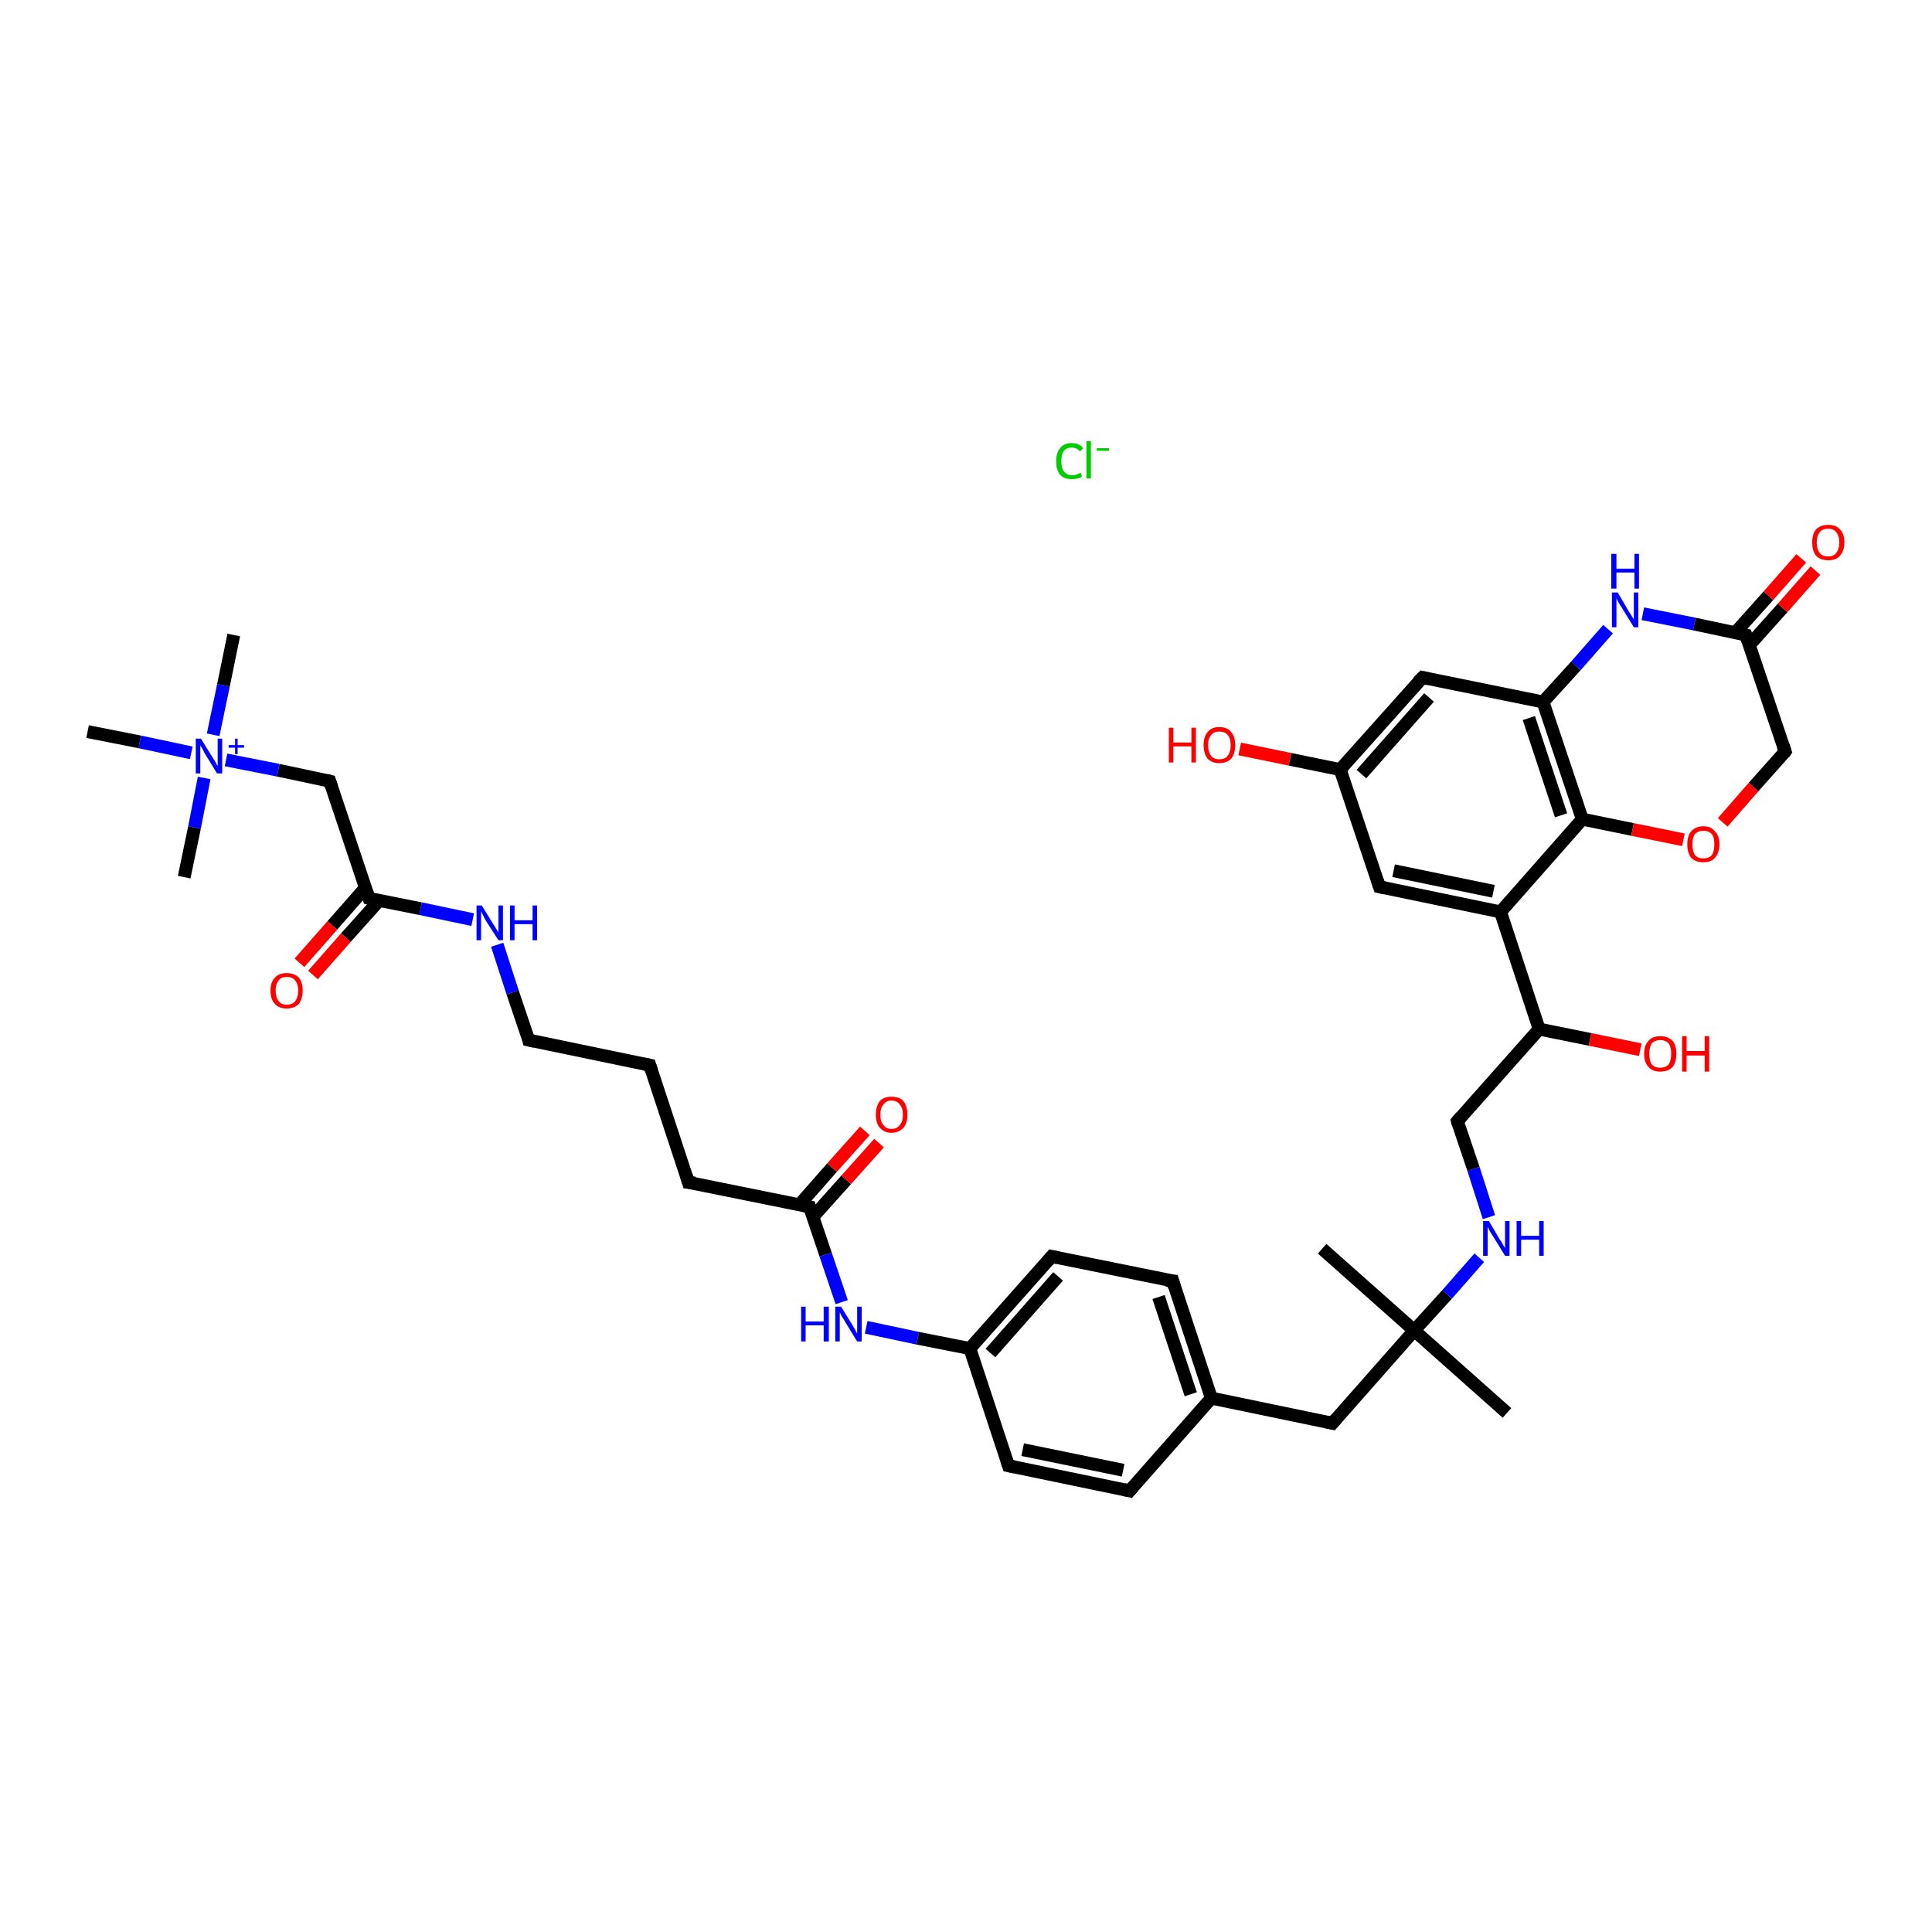 <?xml version='1.0' encoding='iso-8859-1'?>
<svg version='1.1' baseProfile='full'
              xmlns='http://www.w3.org/2000/svg'
                      xmlns:rdkit='http://www.rdkit.org/xml'
                      xmlns:xlink='http://www.w3.org/1999/xlink'
                  xml:space='preserve'
width='300px' height='300px' viewBox='0 0 300 300'>
<!-- END OF HEADER -->
<rect style='opacity:1.0;fill:#FFFFFF;stroke:none' width='300.0' height='300.0' x='0.0' y='0.0'> </rect>
<path class='bond-0 atom-0 atom-1' d='M 234.0,219.4 L 219.6,206.6' style='fill:none;fill-rule:evenodd;stroke:#000000;stroke-width:2.0px;stroke-linecap:butt;stroke-linejoin:miter;stroke-opacity:1' />
<path class='bond-1 atom-1 atom-2' d='M 219.6,206.6 L 205.3,193.9' style='fill:none;fill-rule:evenodd;stroke:#000000;stroke-width:2.0px;stroke-linecap:butt;stroke-linejoin:miter;stroke-opacity:1' />
<path class='bond-2 atom-1 atom-3' d='M 219.6,206.6 L 206.9,221.0' style='fill:none;fill-rule:evenodd;stroke:#000000;stroke-width:2.0px;stroke-linecap:butt;stroke-linejoin:miter;stroke-opacity:1' />
<path class='bond-3 atom-3 atom-4' d='M 206.9,221.0 L 188.1,217.1' style='fill:none;fill-rule:evenodd;stroke:#000000;stroke-width:2.0px;stroke-linecap:butt;stroke-linejoin:miter;stroke-opacity:1' />
<path class='bond-4 atom-4 atom-5' d='M 188.1,217.1 L 182.1,198.9' style='fill:none;fill-rule:evenodd;stroke:#000000;stroke-width:2.0px;stroke-linecap:butt;stroke-linejoin:miter;stroke-opacity:1' />
<path class='bond-4 atom-4 atom-5' d='M 184.9,216.5 L 179.9,201.4' style='fill:none;fill-rule:evenodd;stroke:#000000;stroke-width:2.0px;stroke-linecap:butt;stroke-linejoin:miter;stroke-opacity:1' />
<path class='bond-5 atom-5 atom-6' d='M 182.1,198.9 L 163.3,195.1' style='fill:none;fill-rule:evenodd;stroke:#000000;stroke-width:2.0px;stroke-linecap:butt;stroke-linejoin:miter;stroke-opacity:1' />
<path class='bond-6 atom-6 atom-7' d='M 163.3,195.1 L 150.6,209.4' style='fill:none;fill-rule:evenodd;stroke:#000000;stroke-width:2.0px;stroke-linecap:butt;stroke-linejoin:miter;stroke-opacity:1' />
<path class='bond-6 atom-6 atom-7' d='M 164.3,198.2 L 153.8,210.1' style='fill:none;fill-rule:evenodd;stroke:#000000;stroke-width:2.0px;stroke-linecap:butt;stroke-linejoin:miter;stroke-opacity:1' />
<path class='bond-7 atom-7 atom-8' d='M 150.6,209.4 L 142.5,207.8' style='fill:none;fill-rule:evenodd;stroke:#000000;stroke-width:2.0px;stroke-linecap:butt;stroke-linejoin:miter;stroke-opacity:1' />
<path class='bond-7 atom-7 atom-8' d='M 142.5,207.8 L 134.5,206.1' style='fill:none;fill-rule:evenodd;stroke:#0000FF;stroke-width:2.0px;stroke-linecap:butt;stroke-linejoin:miter;stroke-opacity:1' />
<path class='bond-8 atom-8 atom-9' d='M 130.7,202.2 L 128.2,194.8' style='fill:none;fill-rule:evenodd;stroke:#0000FF;stroke-width:2.0px;stroke-linecap:butt;stroke-linejoin:miter;stroke-opacity:1' />
<path class='bond-8 atom-8 atom-9' d='M 128.2,194.8 L 125.7,187.4' style='fill:none;fill-rule:evenodd;stroke:#000000;stroke-width:2.0px;stroke-linecap:butt;stroke-linejoin:miter;stroke-opacity:1' />
<path class='bond-9 atom-9 atom-10' d='M 126.2,189.0 L 131.4,183.2' style='fill:none;fill-rule:evenodd;stroke:#000000;stroke-width:2.0px;stroke-linecap:butt;stroke-linejoin:miter;stroke-opacity:1' />
<path class='bond-9 atom-9 atom-10' d='M 131.4,183.2 L 136.5,177.5' style='fill:none;fill-rule:evenodd;stroke:#FF0000;stroke-width:2.0px;stroke-linecap:butt;stroke-linejoin:miter;stroke-opacity:1' />
<path class='bond-9 atom-9 atom-10' d='M 124.1,187.1 L 129.2,181.3' style='fill:none;fill-rule:evenodd;stroke:#000000;stroke-width:2.0px;stroke-linecap:butt;stroke-linejoin:miter;stroke-opacity:1' />
<path class='bond-9 atom-9 atom-10' d='M 129.2,181.3 L 134.3,175.6' style='fill:none;fill-rule:evenodd;stroke:#FF0000;stroke-width:2.0px;stroke-linecap:butt;stroke-linejoin:miter;stroke-opacity:1' />
<path class='bond-10 atom-9 atom-11' d='M 125.7,187.4 L 106.9,183.6' style='fill:none;fill-rule:evenodd;stroke:#000000;stroke-width:2.0px;stroke-linecap:butt;stroke-linejoin:miter;stroke-opacity:1' />
<path class='bond-11 atom-11 atom-12' d='M 106.9,183.6 L 100.9,165.4' style='fill:none;fill-rule:evenodd;stroke:#000000;stroke-width:2.0px;stroke-linecap:butt;stroke-linejoin:miter;stroke-opacity:1' />
<path class='bond-12 atom-12 atom-13' d='M 100.9,165.4 L 82.1,161.5' style='fill:none;fill-rule:evenodd;stroke:#000000;stroke-width:2.0px;stroke-linecap:butt;stroke-linejoin:miter;stroke-opacity:1' />
<path class='bond-13 atom-13 atom-14' d='M 82.1,161.5 L 79.6,154.1' style='fill:none;fill-rule:evenodd;stroke:#000000;stroke-width:2.0px;stroke-linecap:butt;stroke-linejoin:miter;stroke-opacity:1' />
<path class='bond-13 atom-13 atom-14' d='M 79.6,154.1 L 77.2,146.7' style='fill:none;fill-rule:evenodd;stroke:#0000FF;stroke-width:2.0px;stroke-linecap:butt;stroke-linejoin:miter;stroke-opacity:1' />
<path class='bond-14 atom-14 atom-15' d='M 73.4,142.8 L 65.3,141.1' style='fill:none;fill-rule:evenodd;stroke:#0000FF;stroke-width:2.0px;stroke-linecap:butt;stroke-linejoin:miter;stroke-opacity:1' />
<path class='bond-14 atom-14 atom-15' d='M 65.3,141.1 L 57.3,139.5' style='fill:none;fill-rule:evenodd;stroke:#000000;stroke-width:2.0px;stroke-linecap:butt;stroke-linejoin:miter;stroke-opacity:1' />
<path class='bond-15 atom-15 atom-16' d='M 56.7,137.9 L 51.6,143.7' style='fill:none;fill-rule:evenodd;stroke:#000000;stroke-width:2.0px;stroke-linecap:butt;stroke-linejoin:miter;stroke-opacity:1' />
<path class='bond-15 atom-15 atom-16' d='M 51.6,143.7 L 46.5,149.5' style='fill:none;fill-rule:evenodd;stroke:#FF0000;stroke-width:2.0px;stroke-linecap:butt;stroke-linejoin:miter;stroke-opacity:1' />
<path class='bond-15 atom-15 atom-16' d='M 58.9,139.8 L 53.7,145.6' style='fill:none;fill-rule:evenodd;stroke:#000000;stroke-width:2.0px;stroke-linecap:butt;stroke-linejoin:miter;stroke-opacity:1' />
<path class='bond-15 atom-15 atom-16' d='M 53.7,145.6 L 48.6,151.4' style='fill:none;fill-rule:evenodd;stroke:#FF0000;stroke-width:2.0px;stroke-linecap:butt;stroke-linejoin:miter;stroke-opacity:1' />
<path class='bond-16 atom-15 atom-17' d='M 57.3,139.5 L 51.2,121.3' style='fill:none;fill-rule:evenodd;stroke:#000000;stroke-width:2.0px;stroke-linecap:butt;stroke-linejoin:miter;stroke-opacity:1' />
<path class='bond-17 atom-17 atom-18' d='M 51.2,121.3 L 43.2,119.6' style='fill:none;fill-rule:evenodd;stroke:#000000;stroke-width:2.0px;stroke-linecap:butt;stroke-linejoin:miter;stroke-opacity:1' />
<path class='bond-17 atom-17 atom-18' d='M 43.2,119.6 L 35.1,118.0' style='fill:none;fill-rule:evenodd;stroke:#0000FF;stroke-width:2.0px;stroke-linecap:butt;stroke-linejoin:miter;stroke-opacity:1' />
<path class='bond-18 atom-18 atom-19' d='M 33.1,114.1 L 34.7,106.4' style='fill:none;fill-rule:evenodd;stroke:#0000FF;stroke-width:2.0px;stroke-linecap:butt;stroke-linejoin:miter;stroke-opacity:1' />
<path class='bond-18 atom-18 atom-19' d='M 34.7,106.4 L 36.3,98.6' style='fill:none;fill-rule:evenodd;stroke:#000000;stroke-width:2.0px;stroke-linecap:butt;stroke-linejoin:miter;stroke-opacity:1' />
<path class='bond-19 atom-18 atom-20' d='M 31.7,120.8 L 30.2,128.5' style='fill:none;fill-rule:evenodd;stroke:#0000FF;stroke-width:2.0px;stroke-linecap:butt;stroke-linejoin:miter;stroke-opacity:1' />
<path class='bond-19 atom-18 atom-20' d='M 30.2,128.5 L 28.6,136.2' style='fill:none;fill-rule:evenodd;stroke:#000000;stroke-width:2.0px;stroke-linecap:butt;stroke-linejoin:miter;stroke-opacity:1' />
<path class='bond-20 atom-18 atom-21' d='M 29.7,116.9 L 21.7,115.2' style='fill:none;fill-rule:evenodd;stroke:#0000FF;stroke-width:2.0px;stroke-linecap:butt;stroke-linejoin:miter;stroke-opacity:1' />
<path class='bond-20 atom-18 atom-21' d='M 21.7,115.2 L 13.6,113.6' style='fill:none;fill-rule:evenodd;stroke:#000000;stroke-width:2.0px;stroke-linecap:butt;stroke-linejoin:miter;stroke-opacity:1' />
<path class='bond-21 atom-7 atom-22' d='M 150.6,209.4 L 156.6,227.6' style='fill:none;fill-rule:evenodd;stroke:#000000;stroke-width:2.0px;stroke-linecap:butt;stroke-linejoin:miter;stroke-opacity:1' />
<path class='bond-22 atom-22 atom-23' d='M 156.6,227.6 L 175.4,231.5' style='fill:none;fill-rule:evenodd;stroke:#000000;stroke-width:2.0px;stroke-linecap:butt;stroke-linejoin:miter;stroke-opacity:1' />
<path class='bond-22 atom-22 atom-23' d='M 158.8,225.1 L 174.4,228.3' style='fill:none;fill-rule:evenodd;stroke:#000000;stroke-width:2.0px;stroke-linecap:butt;stroke-linejoin:miter;stroke-opacity:1' />
<path class='bond-23 atom-1 atom-24' d='M 219.6,206.6 L 224.7,201.0' style='fill:none;fill-rule:evenodd;stroke:#000000;stroke-width:2.0px;stroke-linecap:butt;stroke-linejoin:miter;stroke-opacity:1' />
<path class='bond-23 atom-1 atom-24' d='M 224.7,201.0 L 229.7,195.3' style='fill:none;fill-rule:evenodd;stroke:#0000FF;stroke-width:2.0px;stroke-linecap:butt;stroke-linejoin:miter;stroke-opacity:1' />
<path class='bond-24 atom-24 atom-25' d='M 231.2,189.0 L 228.8,181.5' style='fill:none;fill-rule:evenodd;stroke:#0000FF;stroke-width:2.0px;stroke-linecap:butt;stroke-linejoin:miter;stroke-opacity:1' />
<path class='bond-24 atom-24 atom-25' d='M 228.8,181.5 L 226.3,174.1' style='fill:none;fill-rule:evenodd;stroke:#000000;stroke-width:2.0px;stroke-linecap:butt;stroke-linejoin:miter;stroke-opacity:1' />
<path class='bond-25 atom-25 atom-26' d='M 226.3,174.1 L 239.0,159.8' style='fill:none;fill-rule:evenodd;stroke:#000000;stroke-width:2.0px;stroke-linecap:butt;stroke-linejoin:miter;stroke-opacity:1' />
<path class='bond-26 atom-26 atom-27' d='M 239.0,159.8 L 246.9,161.4' style='fill:none;fill-rule:evenodd;stroke:#000000;stroke-width:2.0px;stroke-linecap:butt;stroke-linejoin:miter;stroke-opacity:1' />
<path class='bond-26 atom-26 atom-27' d='M 246.9,161.4 L 254.7,163.0' style='fill:none;fill-rule:evenodd;stroke:#FF0000;stroke-width:2.0px;stroke-linecap:butt;stroke-linejoin:miter;stroke-opacity:1' />
<path class='bond-27 atom-26 atom-28' d='M 239.0,159.8 L 233.0,141.6' style='fill:none;fill-rule:evenodd;stroke:#000000;stroke-width:2.0px;stroke-linecap:butt;stroke-linejoin:miter;stroke-opacity:1' />
<path class='bond-28 atom-28 atom-29' d='M 233.0,141.6 L 214.2,137.7' style='fill:none;fill-rule:evenodd;stroke:#000000;stroke-width:2.0px;stroke-linecap:butt;stroke-linejoin:miter;stroke-opacity:1' />
<path class='bond-28 atom-28 atom-29' d='M 231.9,138.4 L 216.4,135.2' style='fill:none;fill-rule:evenodd;stroke:#000000;stroke-width:2.0px;stroke-linecap:butt;stroke-linejoin:miter;stroke-opacity:1' />
<path class='bond-29 atom-29 atom-30' d='M 214.2,137.7 L 208.1,119.5' style='fill:none;fill-rule:evenodd;stroke:#000000;stroke-width:2.0px;stroke-linecap:butt;stroke-linejoin:miter;stroke-opacity:1' />
<path class='bond-30 atom-30 atom-31' d='M 208.1,119.5 L 200.3,117.9' style='fill:none;fill-rule:evenodd;stroke:#000000;stroke-width:2.0px;stroke-linecap:butt;stroke-linejoin:miter;stroke-opacity:1' />
<path class='bond-30 atom-30 atom-31' d='M 200.3,117.9 L 192.5,116.3' style='fill:none;fill-rule:evenodd;stroke:#FF0000;stroke-width:2.0px;stroke-linecap:butt;stroke-linejoin:miter;stroke-opacity:1' />
<path class='bond-31 atom-30 atom-32' d='M 208.1,119.5 L 220.9,105.2' style='fill:none;fill-rule:evenodd;stroke:#000000;stroke-width:2.0px;stroke-linecap:butt;stroke-linejoin:miter;stroke-opacity:1' />
<path class='bond-31 atom-30 atom-32' d='M 211.4,120.2 L 221.9,108.3' style='fill:none;fill-rule:evenodd;stroke:#000000;stroke-width:2.0px;stroke-linecap:butt;stroke-linejoin:miter;stroke-opacity:1' />
<path class='bond-32 atom-32 atom-33' d='M 220.9,105.2 L 239.6,109.0' style='fill:none;fill-rule:evenodd;stroke:#000000;stroke-width:2.0px;stroke-linecap:butt;stroke-linejoin:miter;stroke-opacity:1' />
<path class='bond-33 atom-33 atom-34' d='M 239.6,109.0 L 245.7,127.2' style='fill:none;fill-rule:evenodd;stroke:#000000;stroke-width:2.0px;stroke-linecap:butt;stroke-linejoin:miter;stroke-opacity:1' />
<path class='bond-33 atom-33 atom-34' d='M 237.4,111.5 L 242.4,126.6' style='fill:none;fill-rule:evenodd;stroke:#000000;stroke-width:2.0px;stroke-linecap:butt;stroke-linejoin:miter;stroke-opacity:1' />
<path class='bond-34 atom-34 atom-35' d='M 245.7,127.2 L 253.5,128.8' style='fill:none;fill-rule:evenodd;stroke:#000000;stroke-width:2.0px;stroke-linecap:butt;stroke-linejoin:miter;stroke-opacity:1' />
<path class='bond-34 atom-34 atom-35' d='M 253.5,128.8 L 261.4,130.4' style='fill:none;fill-rule:evenodd;stroke:#FF0000;stroke-width:2.0px;stroke-linecap:butt;stroke-linejoin:miter;stroke-opacity:1' />
<path class='bond-35 atom-35 atom-36' d='M 267.5,127.7 L 272.3,122.2' style='fill:none;fill-rule:evenodd;stroke:#FF0000;stroke-width:2.0px;stroke-linecap:butt;stroke-linejoin:miter;stroke-opacity:1' />
<path class='bond-35 atom-35 atom-36' d='M 272.3,122.2 L 277.2,116.7' style='fill:none;fill-rule:evenodd;stroke:#000000;stroke-width:2.0px;stroke-linecap:butt;stroke-linejoin:miter;stroke-opacity:1' />
<path class='bond-36 atom-36 atom-37' d='M 277.2,116.7 L 271.1,98.6' style='fill:none;fill-rule:evenodd;stroke:#000000;stroke-width:2.0px;stroke-linecap:butt;stroke-linejoin:miter;stroke-opacity:1' />
<path class='bond-37 atom-37 atom-38' d='M 271.7,100.1 L 276.8,94.4' style='fill:none;fill-rule:evenodd;stroke:#000000;stroke-width:2.0px;stroke-linecap:butt;stroke-linejoin:miter;stroke-opacity:1' />
<path class='bond-37 atom-37 atom-38' d='M 276.8,94.4 L 281.9,88.6' style='fill:none;fill-rule:evenodd;stroke:#FF0000;stroke-width:2.0px;stroke-linecap:butt;stroke-linejoin:miter;stroke-opacity:1' />
<path class='bond-37 atom-37 atom-38' d='M 269.5,98.2 L 274.6,92.5' style='fill:none;fill-rule:evenodd;stroke:#000000;stroke-width:2.0px;stroke-linecap:butt;stroke-linejoin:miter;stroke-opacity:1' />
<path class='bond-37 atom-37 atom-38' d='M 274.6,92.5 L 279.7,86.7' style='fill:none;fill-rule:evenodd;stroke:#FF0000;stroke-width:2.0px;stroke-linecap:butt;stroke-linejoin:miter;stroke-opacity:1' />
<path class='bond-38 atom-37 atom-39' d='M 271.1,98.6 L 263.1,96.9' style='fill:none;fill-rule:evenodd;stroke:#000000;stroke-width:2.0px;stroke-linecap:butt;stroke-linejoin:miter;stroke-opacity:1' />
<path class='bond-38 atom-37 atom-39' d='M 263.1,96.9 L 255.1,95.3' style='fill:none;fill-rule:evenodd;stroke:#0000FF;stroke-width:2.0px;stroke-linecap:butt;stroke-linejoin:miter;stroke-opacity:1' />
<path class='bond-39 atom-23 atom-4' d='M 175.4,231.5 L 188.1,217.1' style='fill:none;fill-rule:evenodd;stroke:#000000;stroke-width:2.0px;stroke-linecap:butt;stroke-linejoin:miter;stroke-opacity:1' />
<path class='bond-40 atom-34 atom-28' d='M 245.7,127.2 L 233.0,141.6' style='fill:none;fill-rule:evenodd;stroke:#000000;stroke-width:2.0px;stroke-linecap:butt;stroke-linejoin:miter;stroke-opacity:1' />
<path class='bond-41 atom-39 atom-33' d='M 249.7,97.7 L 244.7,103.4' style='fill:none;fill-rule:evenodd;stroke:#0000FF;stroke-width:2.0px;stroke-linecap:butt;stroke-linejoin:miter;stroke-opacity:1' />
<path class='bond-41 atom-39 atom-33' d='M 244.7,103.4 L 239.6,109.0' style='fill:none;fill-rule:evenodd;stroke:#000000;stroke-width:2.0px;stroke-linecap:butt;stroke-linejoin:miter;stroke-opacity:1' />
<path d='M 207.5,220.3 L 206.9,221.0 L 206.0,220.8' style='fill:none;stroke:#000000;stroke-width:2.0px;stroke-linecap:butt;stroke-linejoin:miter;stroke-opacity:1;' />
<path d='M 182.4,199.9 L 182.1,198.9 L 181.1,198.8' style='fill:none;stroke:#000000;stroke-width:2.0px;stroke-linecap:butt;stroke-linejoin:miter;stroke-opacity:1;' />
<path d='M 164.2,195.3 L 163.3,195.1 L 162.7,195.8' style='fill:none;stroke:#000000;stroke-width:2.0px;stroke-linecap:butt;stroke-linejoin:miter;stroke-opacity:1;' />
<path d='M 125.8,187.8 L 125.7,187.4 L 124.8,187.2' style='fill:none;stroke:#000000;stroke-width:2.0px;stroke-linecap:butt;stroke-linejoin:miter;stroke-opacity:1;' />
<path d='M 107.9,183.7 L 106.9,183.6 L 106.6,182.6' style='fill:none;stroke:#000000;stroke-width:2.0px;stroke-linecap:butt;stroke-linejoin:miter;stroke-opacity:1;' />
<path d='M 101.2,166.3 L 100.9,165.4 L 99.9,165.2' style='fill:none;stroke:#000000;stroke-width:2.0px;stroke-linecap:butt;stroke-linejoin:miter;stroke-opacity:1;' />
<path d='M 83.0,161.7 L 82.1,161.5 L 82.0,161.1' style='fill:none;stroke:#000000;stroke-width:2.0px;stroke-linecap:butt;stroke-linejoin:miter;stroke-opacity:1;' />
<path d='M 57.7,139.6 L 57.3,139.5 L 57.0,138.6' style='fill:none;stroke:#000000;stroke-width:2.0px;stroke-linecap:butt;stroke-linejoin:miter;stroke-opacity:1;' />
<path d='M 51.5,122.2 L 51.2,121.3 L 50.8,121.2' style='fill:none;stroke:#000000;stroke-width:2.0px;stroke-linecap:butt;stroke-linejoin:miter;stroke-opacity:1;' />
<path d='M 156.3,226.7 L 156.6,227.6 L 157.6,227.8' style='fill:none;stroke:#000000;stroke-width:2.0px;stroke-linecap:butt;stroke-linejoin:miter;stroke-opacity:1;' />
<path d='M 174.5,231.3 L 175.4,231.5 L 176.0,230.8' style='fill:none;stroke:#000000;stroke-width:2.0px;stroke-linecap:butt;stroke-linejoin:miter;stroke-opacity:1;' />
<path d='M 226.4,174.5 L 226.3,174.1 L 226.9,173.4' style='fill:none;stroke:#000000;stroke-width:2.0px;stroke-linecap:butt;stroke-linejoin:miter;stroke-opacity:1;' />
<path d='M 215.1,137.9 L 214.2,137.7 L 213.9,136.8' style='fill:none;stroke:#000000;stroke-width:2.0px;stroke-linecap:butt;stroke-linejoin:miter;stroke-opacity:1;' />
<path d='M 220.2,105.9 L 220.9,105.2 L 221.8,105.4' style='fill:none;stroke:#000000;stroke-width:2.0px;stroke-linecap:butt;stroke-linejoin:miter;stroke-opacity:1;' />
<path d='M 277.0,117.0 L 277.2,116.7 L 276.9,115.8' style='fill:none;stroke:#000000;stroke-width:2.0px;stroke-linecap:butt;stroke-linejoin:miter;stroke-opacity:1;' />
<path d='M 271.4,99.5 L 271.1,98.6 L 270.7,98.5' style='fill:none;stroke:#000000;stroke-width:2.0px;stroke-linecap:butt;stroke-linejoin:miter;stroke-opacity:1;' />
<path class='atom-8' d='M 124.4 202.9
L 125.1 202.9
L 125.1 205.2
L 127.9 205.2
L 127.9 202.9
L 128.7 202.9
L 128.7 208.3
L 127.9 208.3
L 127.9 205.8
L 125.1 205.8
L 125.1 208.3
L 124.4 208.3
L 124.4 202.9
' fill='#0000FF'/>
<path class='atom-8' d='M 130.6 202.9
L 132.4 205.8
Q 132.5 206.0, 132.8 206.5
Q 133.1 207.1, 133.1 207.1
L 133.1 202.9
L 133.8 202.9
L 133.8 208.3
L 133.1 208.3
L 131.2 205.2
Q 131.0 204.8, 130.7 204.4
Q 130.5 203.9, 130.4 203.8
L 130.4 208.3
L 129.7 208.3
L 129.7 202.9
L 130.6 202.9
' fill='#0000FF'/>
<path class='atom-10' d='M 136.0 173.1
Q 136.0 171.8, 136.6 171.0
Q 137.2 170.3, 138.4 170.3
Q 139.7 170.3, 140.3 171.0
Q 140.9 171.8, 140.9 173.1
Q 140.9 174.4, 140.3 175.1
Q 139.6 175.9, 138.4 175.9
Q 137.3 175.9, 136.6 175.1
Q 136.0 174.4, 136.0 173.1
M 138.4 175.3
Q 139.3 175.3, 139.7 174.7
Q 140.2 174.2, 140.2 173.1
Q 140.2 172.0, 139.7 171.5
Q 139.3 170.9, 138.4 170.9
Q 137.6 170.9, 137.2 171.5
Q 136.7 172.0, 136.7 173.1
Q 136.7 174.2, 137.2 174.7
Q 137.6 175.3, 138.4 175.3
' fill='#FF0000'/>
<path class='atom-14' d='M 74.8 140.6
L 76.6 143.5
Q 76.8 143.8, 77.1 144.3
Q 77.4 144.8, 77.4 144.8
L 77.4 140.6
L 78.1 140.6
L 78.1 146.0
L 77.4 146.0
L 75.4 142.9
Q 75.2 142.5, 75.0 142.1
Q 74.8 141.7, 74.7 141.5
L 74.7 146.0
L 74.0 146.0
L 74.0 140.6
L 74.8 140.6
' fill='#0000FF'/>
<path class='atom-14' d='M 79.2 140.6
L 79.9 140.6
L 79.9 142.9
L 82.7 142.9
L 82.7 140.6
L 83.4 140.6
L 83.4 146.0
L 82.7 146.0
L 82.7 143.5
L 79.9 143.5
L 79.9 146.0
L 79.2 146.0
L 79.2 140.6
' fill='#0000FF'/>
<path class='atom-16' d='M 42.0 153.8
Q 42.0 152.5, 42.7 151.8
Q 43.3 151.1, 44.5 151.1
Q 45.7 151.1, 46.4 151.8
Q 47.0 152.5, 47.0 153.8
Q 47.0 155.1, 46.4 155.9
Q 45.7 156.6, 44.5 156.6
Q 43.3 156.6, 42.7 155.9
Q 42.0 155.2, 42.0 153.8
M 44.5 156.0
Q 45.4 156.0, 45.8 155.5
Q 46.3 154.9, 46.3 153.8
Q 46.3 152.8, 45.8 152.2
Q 45.4 151.7, 44.5 151.7
Q 43.7 151.7, 43.3 152.2
Q 42.8 152.8, 42.8 153.8
Q 42.8 154.9, 43.3 155.5
Q 43.7 156.0, 44.5 156.0
' fill='#FF0000'/>
<path class='atom-18' d='M 31.2 114.7
L 33.0 117.6
Q 33.2 117.9, 33.5 118.4
Q 33.7 118.9, 33.8 118.9
L 33.8 114.7
L 34.5 114.7
L 34.5 120.1
L 33.7 120.1
L 31.8 117.0
Q 31.6 116.6, 31.4 116.2
Q 31.1 115.8, 31.1 115.7
L 31.1 120.1
L 30.4 120.1
L 30.4 114.7
L 31.2 114.7
' fill='#0000FF'/>
<path class='atom-18' d='M 35.5 115.7
L 36.5 115.7
L 36.5 114.7
L 36.9 114.7
L 36.9 115.7
L 37.9 115.7
L 37.9 116.1
L 36.9 116.1
L 36.9 117.1
L 36.5 117.1
L 36.5 116.1
L 35.5 116.1
L 35.5 115.7
' fill='#0000FF'/>
<path class='atom-24' d='M 231.2 189.6
L 232.9 192.5
Q 233.1 192.7, 233.4 193.3
Q 233.7 193.8, 233.7 193.8
L 233.7 189.6
L 234.4 189.6
L 234.4 195.0
L 233.7 195.0
L 231.8 191.9
Q 231.5 191.5, 231.3 191.1
Q 231.1 190.7, 231.0 190.5
L 231.0 195.0
L 230.3 195.0
L 230.3 189.6
L 231.2 189.6
' fill='#0000FF'/>
<path class='atom-24' d='M 235.5 189.6
L 236.2 189.6
L 236.2 191.9
L 239.0 191.9
L 239.0 189.6
L 239.7 189.6
L 239.7 195.0
L 239.0 195.0
L 239.0 192.5
L 236.2 192.5
L 236.2 195.0
L 235.5 195.0
L 235.5 189.6
' fill='#0000FF'/>
<path class='atom-27' d='M 255.3 163.6
Q 255.3 162.3, 256.0 161.6
Q 256.6 160.9, 257.8 160.9
Q 259.0 160.9, 259.7 161.6
Q 260.3 162.3, 260.3 163.6
Q 260.3 165.0, 259.7 165.7
Q 259.0 166.4, 257.8 166.4
Q 256.6 166.4, 256.0 165.7
Q 255.3 165.0, 255.3 163.6
M 257.8 165.8
Q 258.6 165.8, 259.1 165.3
Q 259.5 164.7, 259.5 163.6
Q 259.5 162.6, 259.1 162.0
Q 258.6 161.5, 257.8 161.5
Q 257.0 161.5, 256.5 162.0
Q 256.1 162.6, 256.1 163.6
Q 256.1 164.7, 256.5 165.3
Q 257.0 165.8, 257.8 165.8
' fill='#FF0000'/>
<path class='atom-27' d='M 261.2 160.9
L 261.9 160.9
L 261.9 163.2
L 264.7 163.2
L 264.7 160.9
L 265.4 160.9
L 265.4 166.4
L 264.7 166.4
L 264.7 163.9
L 261.9 163.9
L 261.9 166.4
L 261.2 166.4
L 261.2 160.9
' fill='#FF0000'/>
<path class='atom-31' d='M 181.5 113.0
L 182.2 113.0
L 182.2 115.3
L 185.0 115.3
L 185.0 113.0
L 185.7 113.0
L 185.7 118.4
L 185.0 118.4
L 185.0 115.9
L 182.2 115.9
L 182.2 118.4
L 181.5 118.4
L 181.5 113.0
' fill='#FF0000'/>
<path class='atom-31' d='M 186.9 115.7
Q 186.9 114.4, 187.5 113.7
Q 188.1 112.9, 189.3 112.9
Q 190.6 112.9, 191.2 113.7
Q 191.8 114.4, 191.8 115.7
Q 191.8 117.0, 191.2 117.8
Q 190.5 118.5, 189.3 118.5
Q 188.2 118.5, 187.5 117.8
Q 186.9 117.0, 186.9 115.7
M 189.3 117.9
Q 190.2 117.9, 190.6 117.4
Q 191.1 116.8, 191.1 115.7
Q 191.1 114.6, 190.6 114.1
Q 190.2 113.6, 189.3 113.6
Q 188.5 113.6, 188.1 114.1
Q 187.6 114.6, 187.6 115.7
Q 187.6 116.8, 188.1 117.4
Q 188.5 117.9, 189.3 117.9
' fill='#FF0000'/>
<path class='atom-35' d='M 262.0 131.1
Q 262.0 129.8, 262.6 129.1
Q 263.3 128.3, 264.5 128.3
Q 265.7 128.3, 266.3 129.1
Q 267.0 129.8, 267.0 131.1
Q 267.0 132.4, 266.3 133.2
Q 265.7 133.9, 264.5 133.9
Q 263.3 133.9, 262.6 133.2
Q 262.0 132.4, 262.0 131.1
M 264.5 133.3
Q 265.3 133.3, 265.8 132.8
Q 266.2 132.2, 266.2 131.1
Q 266.2 130.0, 265.8 129.5
Q 265.3 129.0, 264.5 129.0
Q 263.7 129.0, 263.2 129.5
Q 262.8 130.0, 262.8 131.1
Q 262.8 132.2, 263.2 132.8
Q 263.7 133.3, 264.5 133.3
' fill='#FF0000'/>
<path class='atom-38' d='M 281.4 84.2
Q 281.4 82.9, 282.0 82.2
Q 282.7 81.5, 283.9 81.5
Q 285.1 81.5, 285.7 82.2
Q 286.4 82.9, 286.4 84.2
Q 286.4 85.5, 285.7 86.3
Q 285.1 87.0, 283.9 87.0
Q 282.7 87.0, 282.0 86.3
Q 281.4 85.6, 281.4 84.2
M 283.9 86.4
Q 284.7 86.4, 285.1 85.9
Q 285.6 85.3, 285.6 84.2
Q 285.6 83.2, 285.1 82.6
Q 284.7 82.1, 283.9 82.1
Q 283.0 82.1, 282.6 82.6
Q 282.1 83.2, 282.1 84.2
Q 282.1 85.3, 282.6 85.9
Q 283.0 86.4, 283.9 86.4
' fill='#FF0000'/>
<path class='atom-39' d='M 251.2 92.0
L 252.9 94.9
Q 253.1 95.2, 253.4 95.7
Q 253.7 96.2, 253.7 96.2
L 253.7 92.0
L 254.4 92.0
L 254.4 97.4
L 253.7 97.4
L 251.8 94.3
Q 251.5 93.9, 251.3 93.5
Q 251.1 93.1, 251.0 92.9
L 251.0 97.4
L 250.3 97.4
L 250.3 92.0
L 251.2 92.0
' fill='#0000FF'/>
<path class='atom-39' d='M 250.2 86.0
L 251.0 86.0
L 251.0 88.3
L 253.8 88.3
L 253.8 86.0
L 254.5 86.0
L 254.5 91.4
L 253.8 91.4
L 253.8 88.9
L 251.0 88.9
L 251.0 91.4
L 250.2 91.4
L 250.2 86.0
' fill='#0000FF'/>
<path class='atom-40' d='M 164.0 71.6
Q 164.0 70.3, 164.6 69.6
Q 165.2 68.8, 166.4 68.8
Q 167.6 68.8, 168.2 69.6
L 167.7 70.1
Q 167.2 69.5, 166.4 69.5
Q 165.6 69.5, 165.2 70.0
Q 164.8 70.6, 164.8 71.6
Q 164.8 72.7, 165.2 73.2
Q 165.7 73.8, 166.5 73.8
Q 167.1 73.8, 167.8 73.4
L 168.0 74.0
Q 167.8 74.2, 167.3 74.3
Q 166.9 74.4, 166.4 74.4
Q 165.2 74.4, 164.6 73.7
Q 164.0 73.0, 164.0 71.6
' fill='#00CC00'/>
<path class='atom-40' d='M 168.7 68.5
L 169.4 68.5
L 169.4 74.3
L 168.7 74.3
L 168.7 68.5
' fill='#00CC00'/>
<path class='atom-40' d='M 170.3 69.6
L 172.2 69.6
L 172.2 70.0
L 170.3 70.0
L 170.3 69.6
' fill='#00CC00'/>
</svg>
